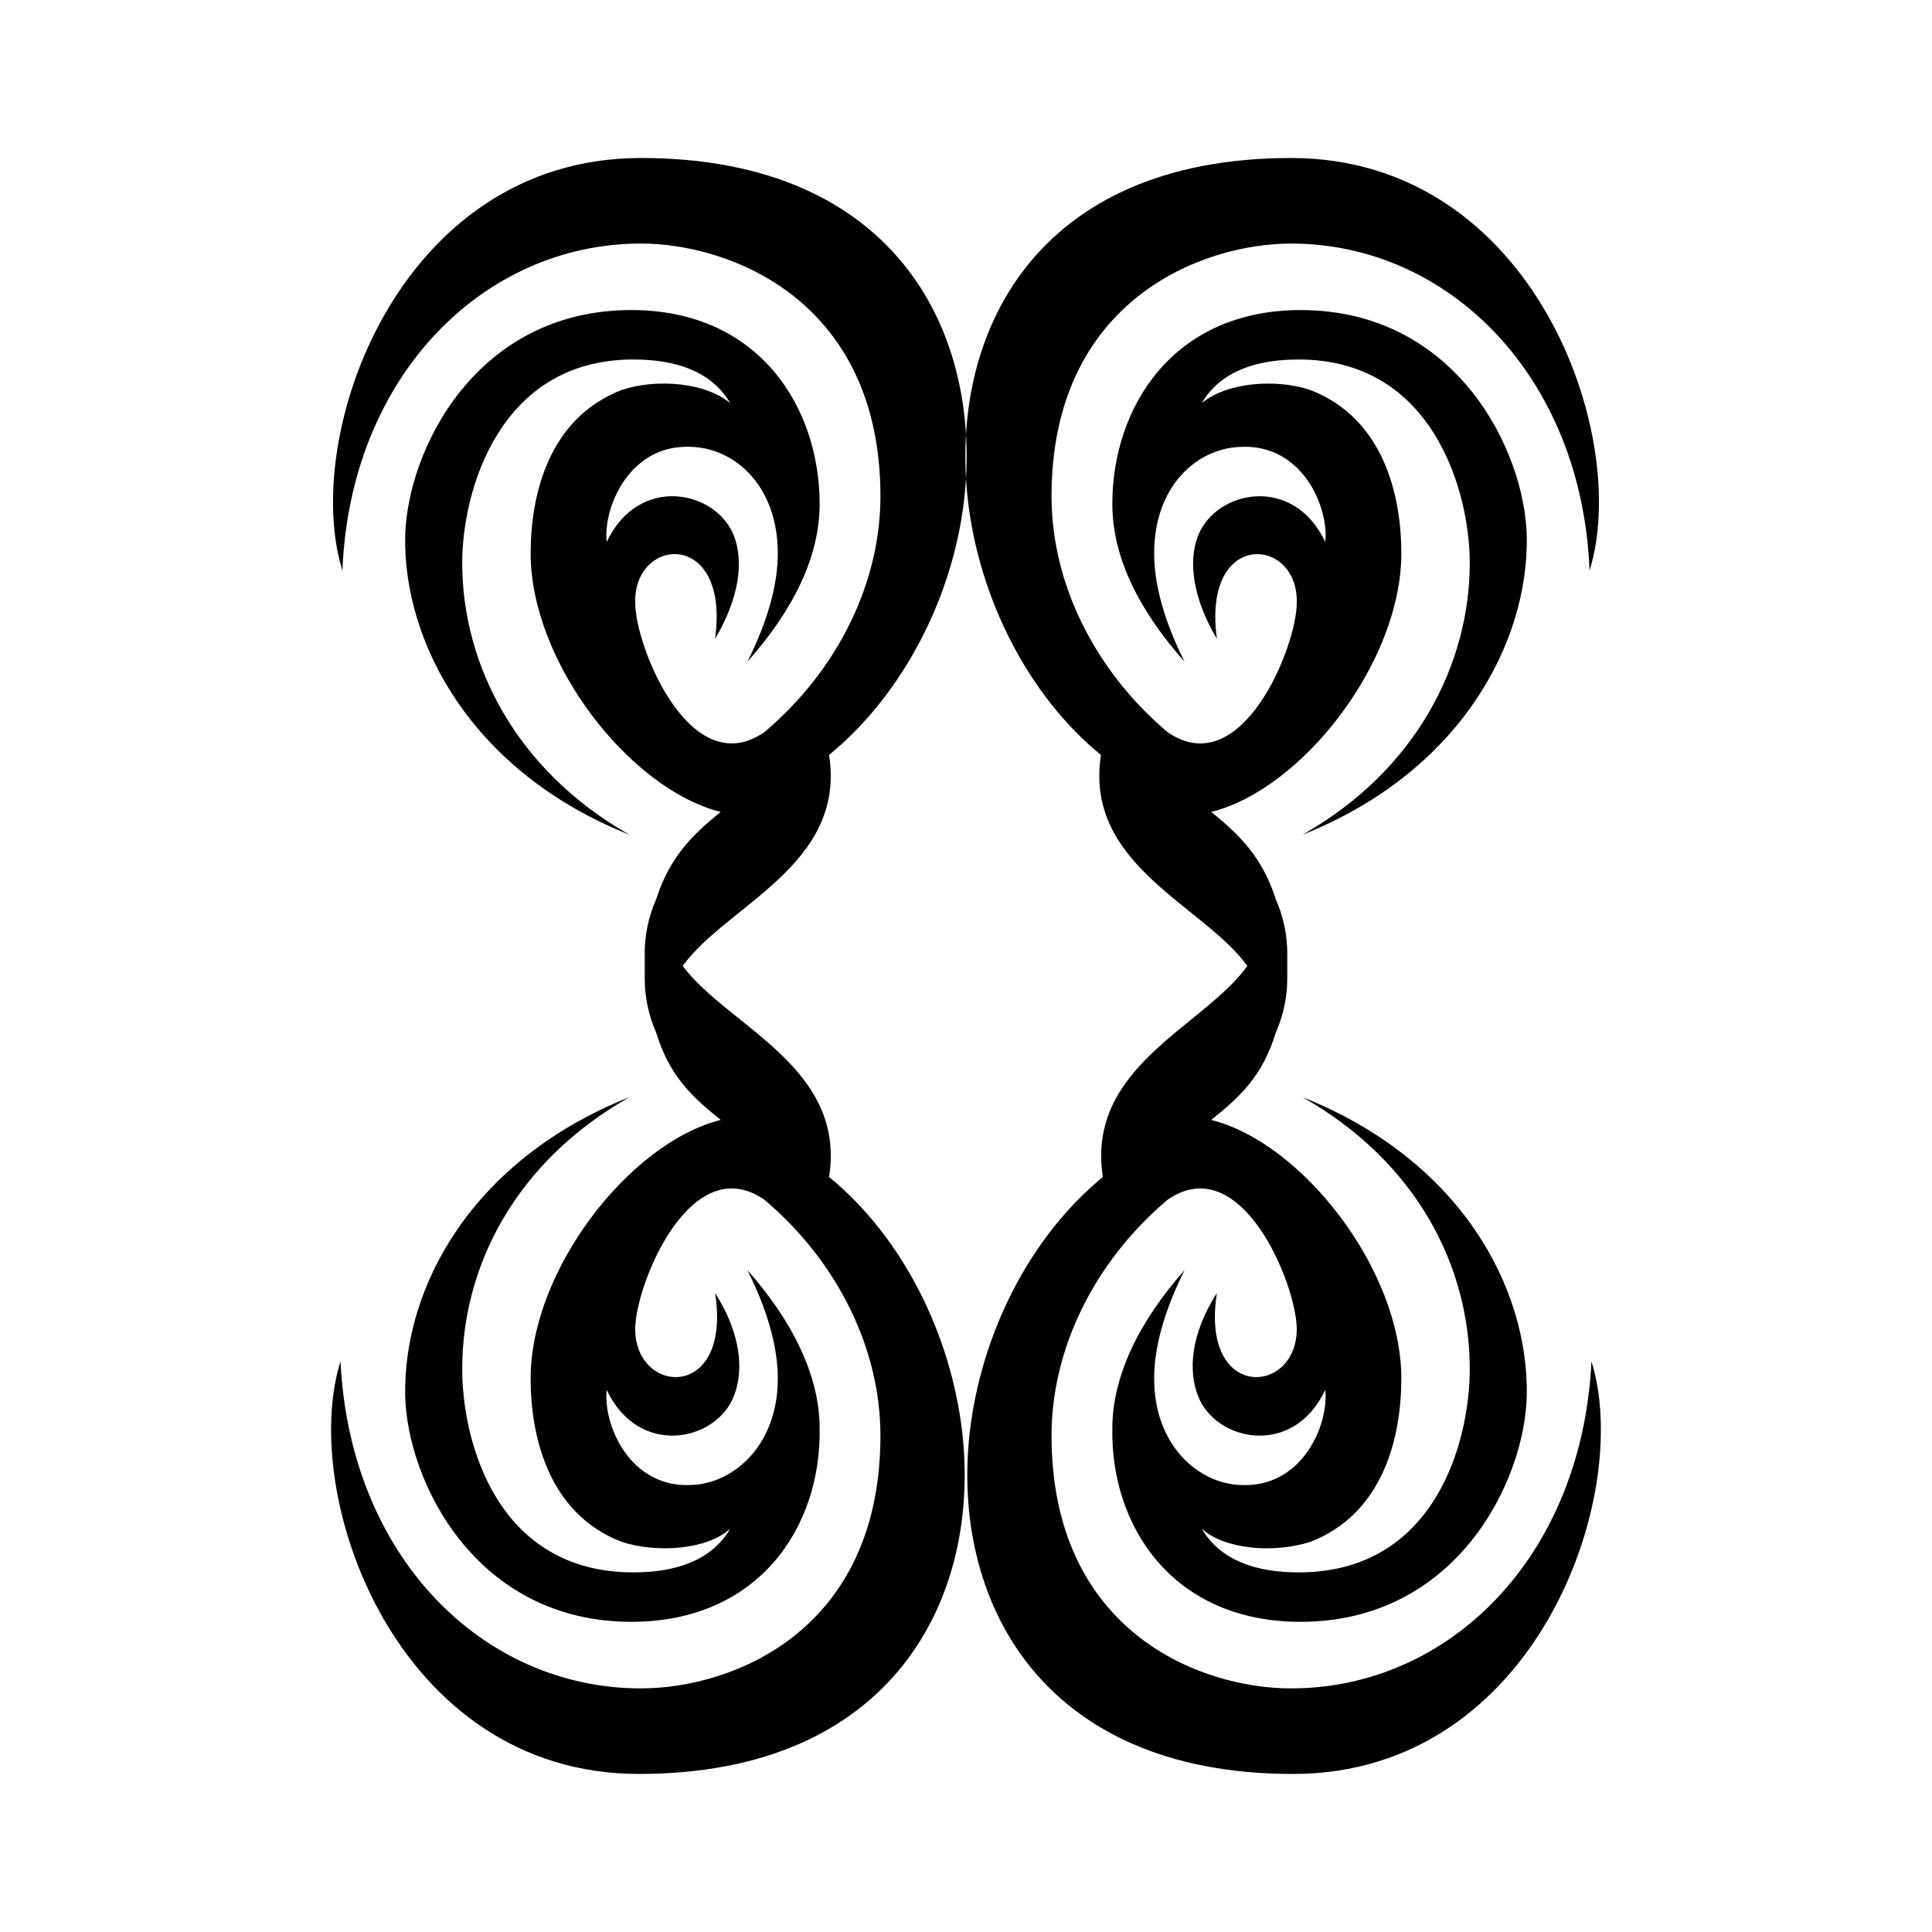 <?xml version="1.0" encoding="UTF-8"?>
<!-- Uploaded to: SVG Repo, www.svgrepo.com, Generator: SVG Repo Mixer Tools -->
<svg fill="#000000" width="800px" height="800px" version="1.1" viewBox="144 144 512 512" xmlns="http://www.w3.org/2000/svg">
 <path d="m363.72 344.07c4.535 29.223-27.207 39.801-38.793 55.922 12.09 16.121 43.328 26.703 38.793 55.922 19.648 16.121 32.242 41.816 35.266 67.512 5.039 43.832-18.137 90.688-85.648 90.688-64.488 0-90.184-74.059-79.098-109.33 2.523 51.895 37.789 86.656 79.605 86.656 24.184 0 63.48-15.113 63.48-67.008 0-22.672-11.082-45.848-30.73-62.473-19.648-13.602-34.258 22.672-34.258 34.258 0 17.633 25.695 19.145 21.16-9.574 7.055 11.082 7.559 20.656 5.039 27.207-4.535 12.09-25.191 16.625-33.754-1.512-1.008 9.07 6.047 26.199 22.672 25.191 11.082-0.504 22.672-10.578 22.672-28.215 0-8.062-2.519-17.633-8.062-28.719 12.09 13.602 19.145 28.215 19.145 41.816 0.504 26.199-16.121 51.387-49.879 51.387-41.312 0-59.449-37.281-59.953-59.953-0.504-28.719 17.633-62.473 59.449-79.098-30.23 17.129-44.336 44.84-44.336 72.043 0 19.145 9.07 53.906 45.344 53.906 11.082 0 20.656-3.023 25.695-11.586-6.047 5.543-19.145 6.551-28.719 3.527-19.648-7.559-24.184-28.215-24.184-43.328 0-28.719 26.199-62.473 50.383-68.52-7.559-6.047-13.602-11.586-17.129-23.176-2.016-4.535-3.023-9.574-3.023-14.105v-3.527-3.527c0-4.535 1.008-9.574 3.023-14.105 3.527-11.082 9.574-17.129 17.129-23.176-24.184-6.047-50.383-39.801-50.383-68.52 0-15.113 4.535-35.77 24.184-43.328 9.07-3.023 22.168-2.016 28.719 3.527-5.039-8.566-14.609-11.586-25.695-11.586-35.77 0-45.344 35.266-45.344 53.906 0 26.703 14.105 54.914 44.336 72.043-41.816-16.625-59.953-50.883-59.449-79.098 0.504-22.672 18.641-59.953 59.953-59.953 33.754 0 49.879 25.695 49.879 51.387 0 14.105-7.055 28.215-19.145 41.816 5.543-11.082 8.062-20.656 8.062-28.719 0-17.633-11.082-27.711-22.672-28.215-16.625-1.008-23.68 16.121-22.672 25.191 8.566-18.137 29.223-13.602 33.754-1.512 2.519 6.551 1.512 16.121-5.039 27.207 4.031-29.223-21.664-27.207-21.16-9.574 0 11.586 14.609 47.863 34.258 34.258 19.648-16.625 30.73-39.801 30.73-62.473 0-51.875-39.801-66.988-63.48-66.988-41.816 0-77.082 35.266-79.098 86.656-11.082-35.266 14.609-109.33 79.098-109.33 68.016 0 90.688 46.855 85.648 90.688-3.023 25.691-16.125 51.387-35.773 67.508zm72.551 111.85c-19.648 16.121-32.242 41.816-35.266 67.512-5.039 43.832 18.137 90.688 85.648 90.688 64.488 0 90.184-74.059 79.098-109.33-2.519 51.891-37.789 86.652-79.605 86.652-24.184 0-63.48-15.113-63.48-67.008 0-22.672 11.082-45.848 30.73-62.473 19.648-13.602 34.258 22.672 34.258 34.258 0 17.633-25.695 19.145-21.16-9.574-7.055 11.082-7.559 20.656-5.039 27.207 4.535 12.09 25.191 16.625 33.754-1.512 1.008 9.07-6.047 26.199-22.672 25.191-11.082-0.504-22.672-10.578-22.672-28.215 0-8.062 2.519-17.633 8.062-28.719-12.09 13.602-19.145 28.215-19.145 41.816-0.504 26.199 16.121 51.387 49.879 51.387 41.312 0 59.449-37.281 59.953-59.953 0.504-28.719-17.633-62.473-59.449-79.098 30.23 17.129 44.336 44.84 44.336 72.043 0 19.145-9.07 53.906-45.344 53.906-11.082 0-20.656-3.023-25.695-11.586 6.047 5.543 19.145 6.551 28.719 3.527 19.648-7.559 24.184-28.215 24.184-43.328 0-28.719-26.199-62.473-50.383-68.52 7.559-6.047 13.602-11.586 17.129-23.176 2.016-4.535 3.023-9.574 3.023-14.105v-3.527-3.527c0-4.535-1.008-9.574-3.023-14.105-3.527-11.082-9.574-17.129-17.129-23.176 24.184-6.047 50.383-39.801 50.383-68.52 0-15.113-4.535-35.77-24.184-43.328-9.07-3.023-22.168-2.016-28.719 3.527 5.039-8.566 14.609-11.586 25.695-11.586 35.77 0 45.344 35.266 45.344 53.906 0 26.703-14.105 54.914-44.336 72.043 41.816-16.625 59.953-50.883 59.449-79.098-0.504-22.672-18.641-59.953-59.953-59.953-33.754 0-49.879 25.695-49.879 51.387 0 14.105 7.055 28.215 19.145 41.816-5.543-11.082-8.062-20.656-8.062-28.719 0-17.633 11.082-27.711 22.672-28.215 16.625-1.008 23.68 16.121 22.672 25.191-8.566-18.137-29.223-13.602-33.754-1.512-2.519 6.551-1.512 16.121 5.039 27.207-4.031-29.223 21.664-27.207 21.16-9.574 0 11.586-14.609 47.863-34.258 34.258-19.648-16.625-30.73-39.801-30.73-62.473 0.004-51.875 39.805-66.988 63.48-66.988 41.816 0 77.082 35.266 79.098 86.656 11.082-35.266-14.609-109.33-79.098-109.33-68.016 0-90.688 46.855-85.648 90.688 3.023 26.199 16.121 51.891 35.266 67.512-4.535 29.223 27.207 39.801 38.793 55.922-11.582 16.121-42.82 26.699-38.285 55.922z" fill-rule="evenodd"/>
</svg>